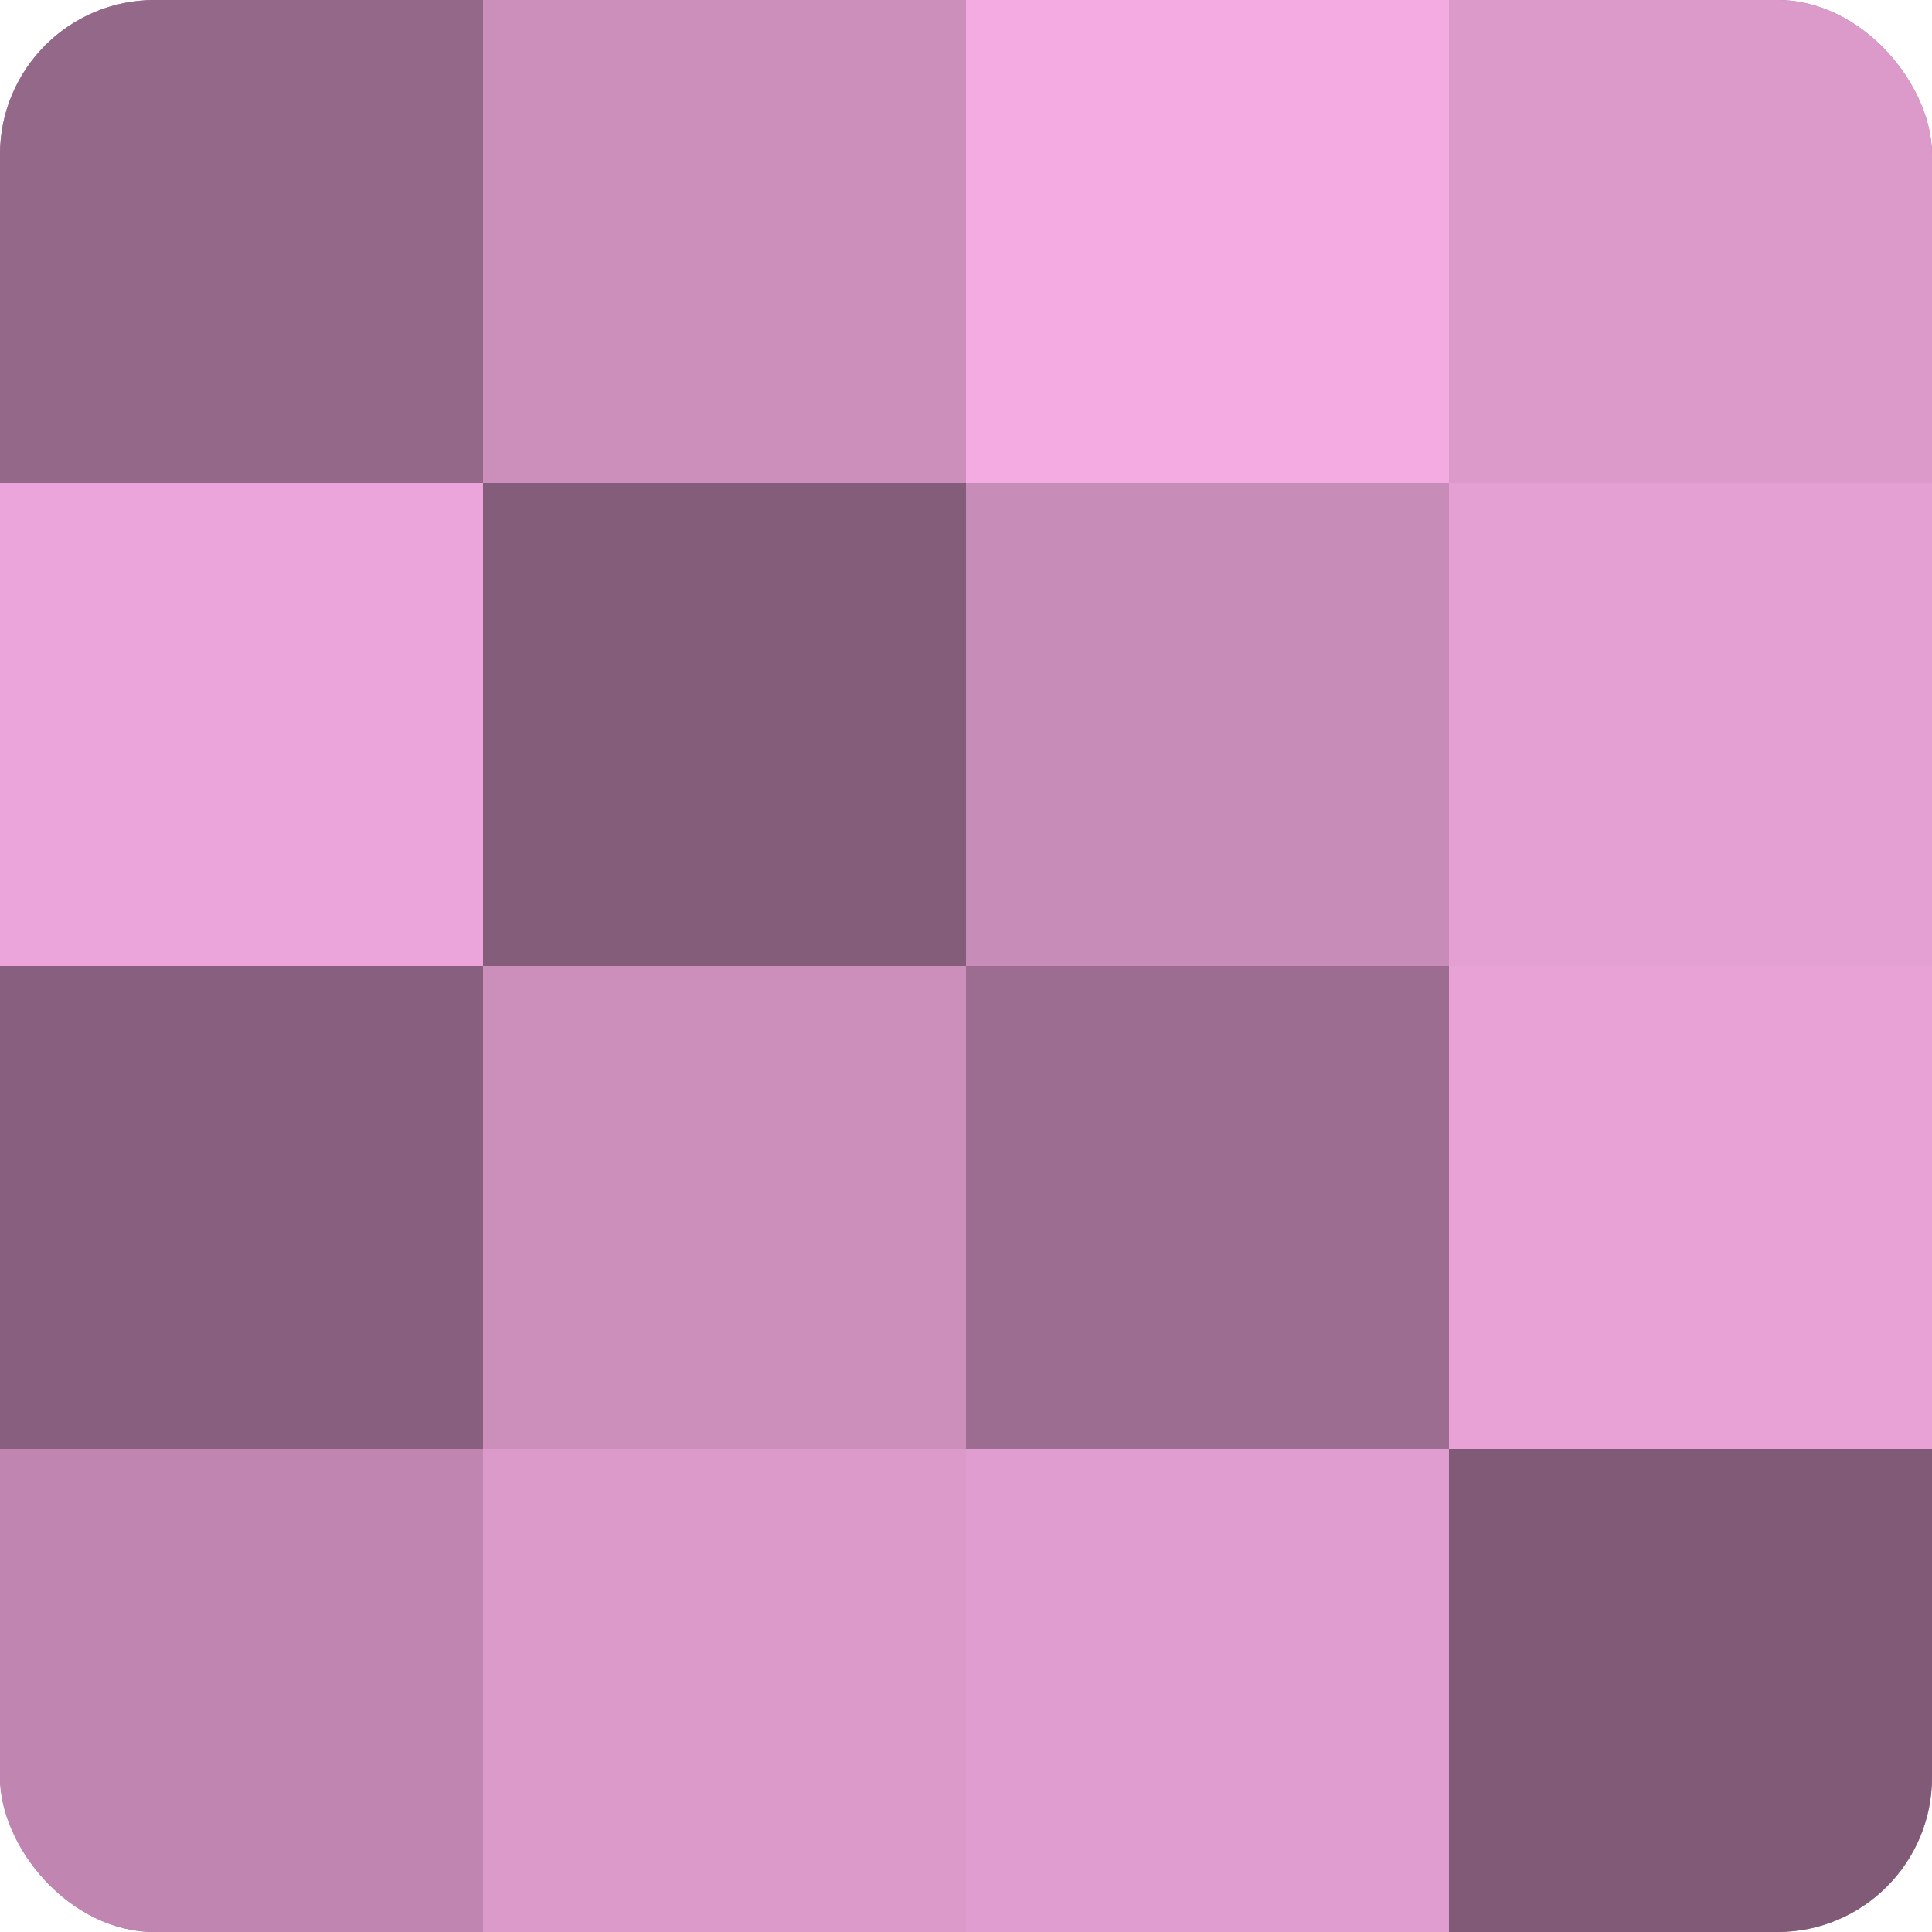 <?xml version="1.0" encoding="UTF-8"?>
<svg xmlns="http://www.w3.org/2000/svg" width="60" height="60" viewBox="0 0 100 100" preserveAspectRatio="xMidYMid meet"><defs><clipPath id="c" width="100" height="100"><rect width="100" height="100" rx="8" ry="8"/></clipPath></defs><g clip-path="url(#c)"><rect width="100" height="100" fill="#a07094"/><rect width="25" height="25" fill="#946889"/><rect y="25" width="25" height="25" fill="#eca5da"/><rect y="50" width="25" height="25" fill="#885f7e"/><rect y="75" width="25" height="25" fill="#c086b1"/><rect x="25" width="25" height="25" fill="#cc8fbc"/><rect x="25" y="25" width="25" height="25" fill="#845d7a"/><rect x="25" y="50" width="25" height="25" fill="#cc8fbc"/><rect x="25" y="75" width="25" height="25" fill="#dc9acb"/><rect x="50" width="25" height="25" fill="#f4abe1"/><rect x="50" y="25" width="25" height="25" fill="#c88cb9"/><rect x="50" y="50" width="25" height="25" fill="#9c6d90"/><rect x="50" y="75" width="25" height="25" fill="#e09dcf"/><rect x="75" width="25" height="25" fill="#dc9acb"/><rect x="75" y="25" width="25" height="25" fill="#e49fd3"/><rect x="75" y="50" width="25" height="25" fill="#e8a2d6"/><rect x="75" y="75" width="25" height="25" fill="#805a76"/></g></svg>
